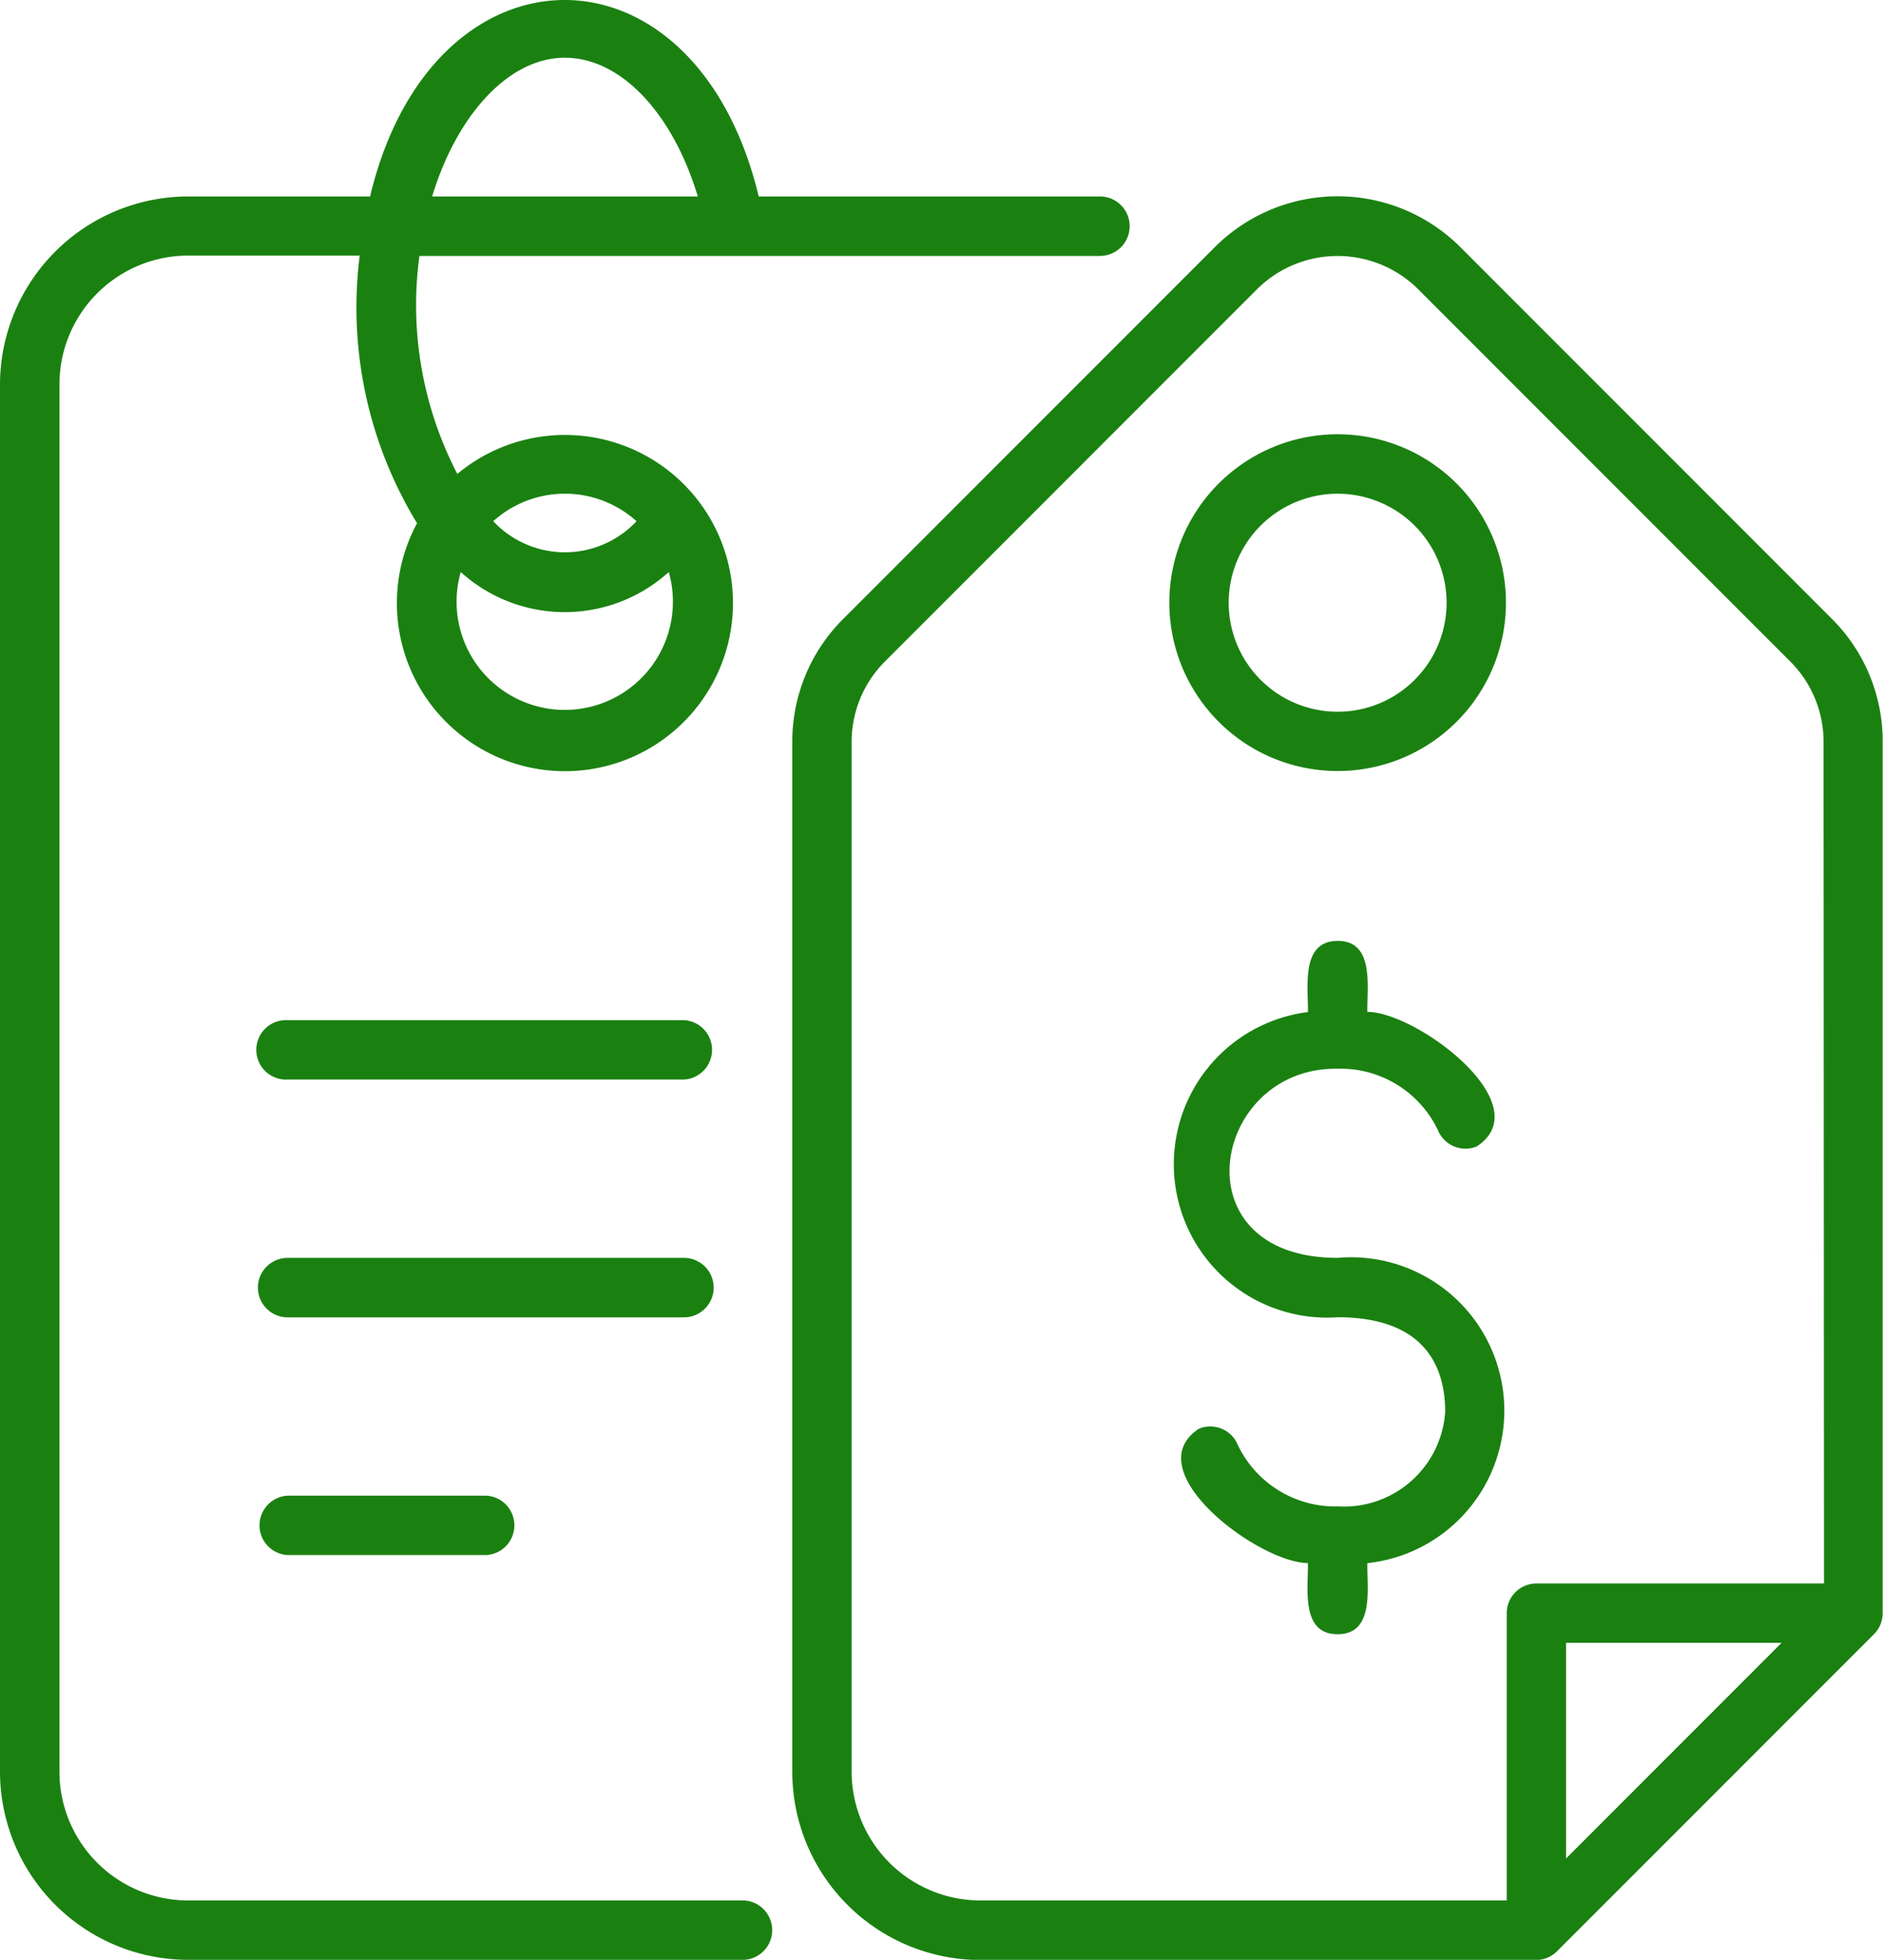 <?xml version="1.0" ?><svg viewBox="0 0 21.604 22.475" fill="#1A8111" xmlns="http://www.w3.org/2000/svg"><g data-name="Layer 2" id="Layer_2"><g data-name="Layer 1" id="Layer_1-2"><path d="M7.847,12.38H3.3a.341.341,0,1,1,0-.681H7.847A.341.341,0,0,1,7.847,12.38Zm.341,2.386a.341.341,0,0,0-.341-.341H3.3a.341.341,0,1,0,0,.682H7.847A.341.341,0,0,0,8.188,14.766ZM3.3,17.152a.341.341,0,0,0,0,.681H5.579a.341.341,0,0,0,0-.681Zm5.234,5.323H2.158A2.16,2.16,0,0,1,0,20.317V4.411A2.161,2.161,0,0,1,2.158,2.253H4.246c.71-2.983,3.731-3.025,4.459,0H12.62a.341.341,0,0,1,0,.682H4.812a4.2,4.2,0,0,0,.435,2.5A1.928,1.928,0,1,1,4.785,6a4.744,4.744,0,0,1-.658-3.069H2.158A1.478,1.478,0,0,0,.682,4.411V20.317a1.478,1.478,0,0,0,1.476,1.477H8.537A.341.341,0,0,1,8.537,22.475ZM5.659,5.977a1.126,1.126,0,0,0,1.644,0,1.229,1.229,0,0,0-1.644,0Zm2.014.583a1.779,1.779,0,0,1-2.387,0A1.241,1.241,0,1,0,7.673,6.56ZM4.958,2.253H8.006C7.719,1.3,7.125.662,6.48.662S5.241,1.32,4.958,2.253ZM21.6,8.511V18.5a.341.341,0,0,1-.1.241l-3.636,3.636a.343.343,0,0,1-.241.1H11.248A2.16,2.16,0,0,1,9.09,20.317V8.511A1.983,1.983,0,0,1,9.672,7.1l4.267-4.267a1.993,1.993,0,0,1,2.815,0L21.021,7.1A1.98,1.98,0,0,1,21.6,8.511ZM20.44,18.84H17.968v2.472Zm.482-10.329a1.3,1.3,0,0,0-.383-.926L16.272,3.318a1.311,1.311,0,0,0-1.851,0L10.154,7.585a1.3,1.3,0,0,0-.383.926V20.317a1.479,1.479,0,0,0,1.477,1.477h6.039V18.5a.341.341,0,0,1,.34-.341h3.3Zm-5.575.331a1.931,1.931,0,0,1,0-3.862A1.931,1.931,0,0,1,15.347,8.842Zm0-3.18a1.25,1.25,0,0,0,0,2.5A1.25,1.25,0,0,0,15.347,5.662Zm0,8.763c-1.848,0-1.448-2.192,0-2.169a1.237,1.237,0,0,1,1.152.708.341.341,0,0,0,.446.182c.727-.481-.693-1.542-1.257-1.542-.007-.28.087-.815-.341-.814s-.335.536-.341.816a1.759,1.759,0,0,0,.341,3.5c1.02,0,1.234.59,1.234,1.084a1.164,1.164,0,0,1-1.229,1.085,1.238,1.238,0,0,1-1.152-.708.34.34,0,0,0-.446-.182c-.726.481.689,1.537,1.252,1.54.006.281-.088.817.341.816s.334-.536.341-.815A1.759,1.759,0,0,0,15.344,14.425Z" data-name="price tag" id="price_tag"/></g></g></svg>